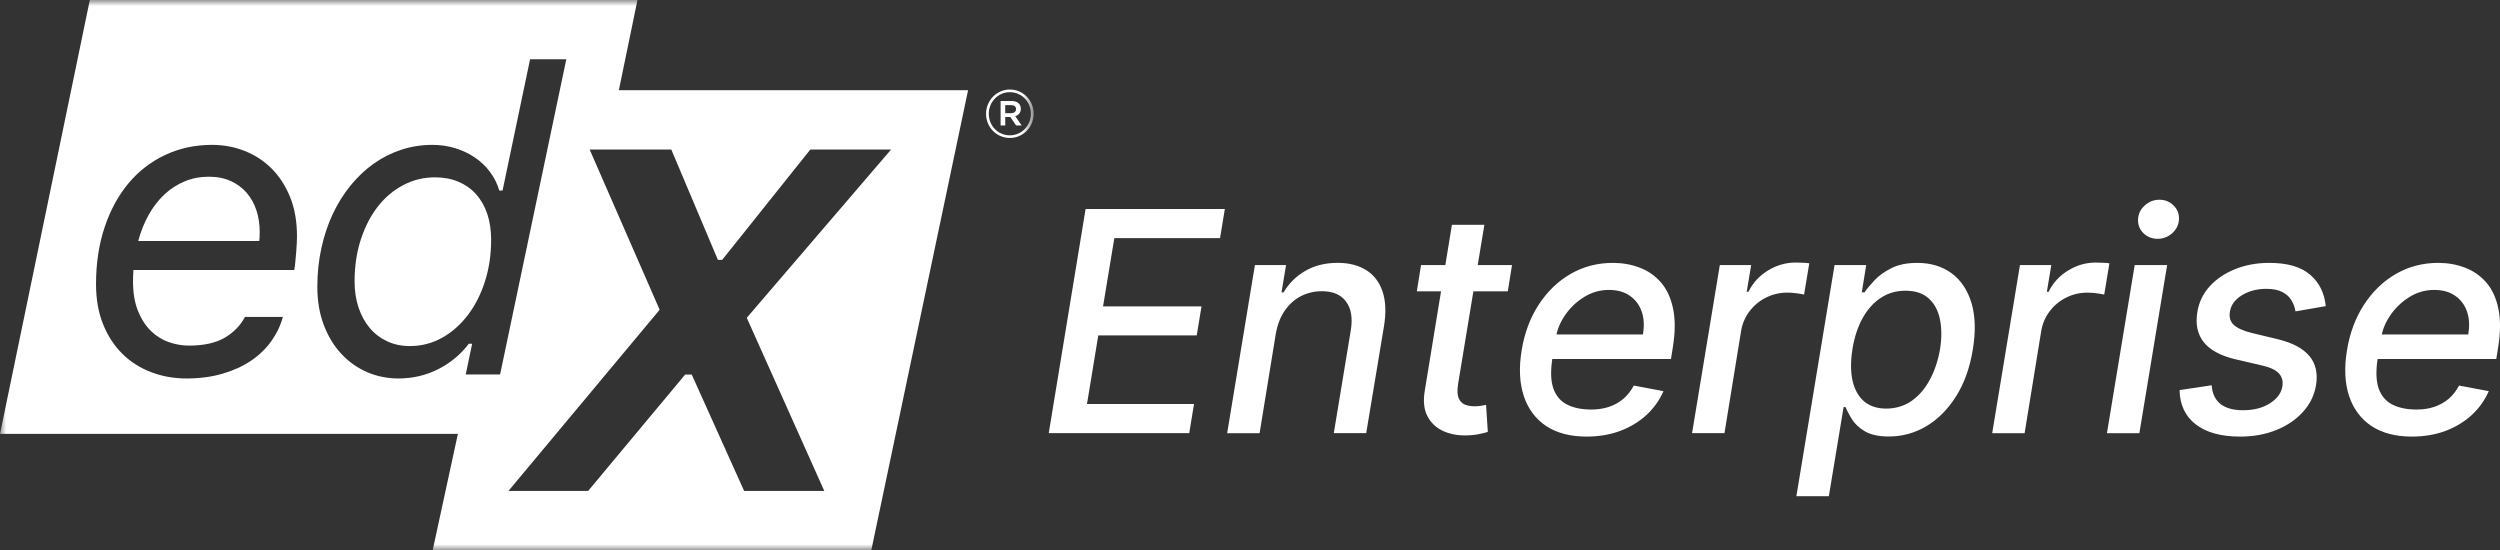 <svg xmlns="http://www.w3.org/2000/svg" width="209" height="46" viewBox="0 0 209 46" fill="none"><rect x="0" y="0" width="209" height="46" fill="#333333" stroke="none"/><g clip-path="url(#clip0_36_6218)"><path d="M87.675 36.214L90.756 17.473H102.396L101.997 19.907H93.158L92.215 25.616H100.446L100.046 28.04H91.816L90.872 33.777H99.819L99.419 36.211H87.672L87.675 36.214ZM106.662 27.869L105.302 36.214H102.591L104.911 22.158H107.514L107.134 24.445H107.306C107.747 23.695 108.348 23.097 109.11 22.652C109.878 22.201 110.784 21.975 111.83 21.975C112.774 21.975 113.565 22.176 114.206 22.579C114.852 22.976 115.309 23.568 115.575 24.354C115.846 25.141 115.888 26.114 115.701 27.273L114.215 36.212H111.505L112.929 27.602C113.092 26.584 112.959 25.787 112.53 25.214C112.107 24.634 111.433 24.346 110.508 24.346C109.88 24.346 109.296 24.483 108.759 24.757C108.228 25.031 107.777 25.434 107.408 25.965C107.045 26.489 106.798 27.123 106.665 27.867L106.662 27.869ZM126.405 22.16L126.051 24.356H118.446L118.798 22.16H126.405ZM121.383 18.793H124.093L121.899 32.088C121.814 32.619 121.829 33.019 121.944 33.287C122.058 33.549 122.234 33.729 122.469 33.827C122.711 33.918 122.98 33.965 123.276 33.965C123.494 33.965 123.684 33.95 123.846 33.919C124.009 33.889 124.139 33.865 124.235 33.846L124.38 36.107C124.199 36.168 123.954 36.228 123.646 36.29C123.343 36.357 122.974 36.394 122.54 36.4C121.827 36.411 121.183 36.284 120.61 36.016C120.035 35.742 119.607 35.327 119.322 34.772C119.038 34.211 118.968 33.506 119.113 32.658L121.38 18.795L121.383 18.793ZM132.643 36.499C131.277 36.499 130.147 36.203 129.253 35.612C128.364 35.014 127.742 34.174 127.385 33.095C127.028 32.009 126.971 30.738 127.212 29.278C127.447 27.838 127.922 26.57 128.636 25.472C129.349 24.375 130.237 23.516 131.301 22.901C132.37 22.284 133.552 21.977 134.845 21.977C135.63 21.977 136.37 22.108 137.066 22.371C137.767 22.633 138.362 23.045 138.851 23.606C139.34 24.167 139.679 24.896 139.867 25.793C140.06 26.684 140.054 27.766 139.848 29.041L139.694 30.011H128.616L128.933 27.961H137.346C137.473 27.242 137.44 26.605 137.246 26.049C137.052 25.488 136.72 25.046 136.248 24.722C135.783 24.398 135.196 24.237 134.489 24.237C133.783 24.237 133.087 24.429 132.459 24.814C131.83 25.198 131.305 25.689 130.881 26.288C130.465 26.88 130.2 27.489 130.093 28.118L129.775 29.993C129.618 31.019 129.645 31.842 129.856 32.463C130.074 33.086 130.454 33.537 130.999 33.817C131.543 34.098 132.222 34.237 133.038 34.237C133.565 34.237 134.051 34.164 134.498 34.018C134.951 33.865 135.353 33.643 135.704 33.35C136.054 33.051 136.349 32.679 136.584 32.233L139.067 32.699C138.735 33.462 138.257 34.129 137.634 34.703C137.012 35.27 136.277 35.713 135.431 36.031C134.591 36.341 133.661 36.498 132.639 36.498L132.643 36.499ZM141.456 36.215L143.777 22.16H146.397L146.025 24.392H146.17C146.545 23.637 147.092 23.042 147.81 22.608C148.529 22.169 149.296 21.949 150.114 21.949C150.289 21.949 150.488 21.955 150.712 21.966C150.935 21.972 151.116 21.988 151.256 22.012L150.82 24.628C150.717 24.598 150.53 24.564 150.259 24.527C149.987 24.485 149.706 24.463 149.415 24.463C148.781 24.463 148.192 24.601 147.648 24.875C147.103 25.143 146.648 25.518 146.279 26C145.91 26.476 145.672 27.018 145.562 27.629L144.166 36.212H141.455L141.456 36.215ZM150.177 41.486L153.369 22.161H156.016L155.645 24.439H155.873C156.077 24.146 156.359 23.808 156.716 23.424C157.079 23.04 157.548 22.705 158.121 22.418C158.694 22.125 159.414 21.978 160.279 21.978C161.404 21.978 162.359 22.265 163.144 22.838C163.929 23.411 164.485 24.239 164.812 25.318C165.138 26.398 165.177 27.698 164.929 29.217C164.681 30.736 164.217 32.038 163.533 33.124C162.855 34.204 162.031 35.036 161.058 35.622C160.085 36.202 159.037 36.491 157.913 36.491C157.067 36.491 156.399 36.347 155.91 36.06C155.427 35.773 155.064 35.437 154.822 35.053C154.587 34.67 154.407 34.327 154.288 34.028H154.125L152.891 41.485H150.18L150.177 41.486ZM154.864 29.189C154.707 30.178 154.707 31.044 154.864 31.788C155.028 32.532 155.344 33.115 155.816 33.536C156.294 33.95 156.919 34.158 157.693 34.158C158.466 34.158 159.212 33.941 159.822 33.509C160.439 33.07 160.947 32.475 161.344 31.725C161.744 30.975 162.025 30.13 162.188 29.19C162.333 28.263 162.33 27.431 162.179 26.693C162.027 25.954 161.713 25.373 161.236 24.945C160.764 24.518 160.121 24.305 159.305 24.305C158.489 24.305 157.822 24.508 157.211 24.917C156.6 25.326 156.096 25.896 155.697 26.628C155.298 27.361 155.019 28.215 154.862 29.19L154.864 29.189ZM166.548 36.217L168.868 22.161H171.488L171.117 24.394H171.262C171.636 23.638 172.183 23.043 172.903 22.61C173.623 22.17 174.389 21.95 175.205 21.95C175.381 21.95 175.58 21.956 175.805 21.968C176.028 21.974 176.21 21.99 176.347 22.013L175.912 24.63C175.809 24.599 175.622 24.565 175.35 24.529C175.079 24.486 174.797 24.464 174.507 24.464C173.873 24.464 173.284 24.602 172.739 24.876C172.195 25.144 171.739 25.519 171.371 26.001C171.002 26.477 170.764 27.019 170.654 27.63L169.257 36.214H166.546L166.548 36.217ZM176.14 36.217L178.461 22.161H181.172L178.851 36.217H176.141H176.14ZM180.374 19.965C179.909 19.965 179.513 19.807 179.186 19.489C178.867 19.165 178.719 18.782 178.742 18.336C178.76 17.885 178.944 17.501 179.295 17.183C179.645 16.859 180.057 16.698 180.529 16.698C181.001 16.698 181.397 16.859 181.716 17.183C182.037 17.501 182.185 17.885 182.16 18.336C182.143 18.782 181.958 19.165 181.607 19.489C181.256 19.805 180.845 19.965 180.374 19.965ZM194.435 25.592L191.905 26.032C191.851 25.708 191.739 25.403 191.57 25.116C191.407 24.829 191.156 24.598 190.818 24.42C190.478 24.237 190.028 24.146 189.466 24.146C188.687 24.146 188.003 24.327 187.417 24.686C186.838 25.046 186.506 25.503 186.42 26.058C186.342 26.509 186.448 26.876 186.738 27.155C187.028 27.43 187.538 27.66 188.269 27.841L190.408 28.354C191.641 28.653 192.523 29.12 193.056 29.755C193.594 30.383 193.781 31.2 193.619 32.207C193.48 33.042 193.117 33.783 192.53 34.431C191.95 35.077 191.207 35.584 190.3 35.95C189.392 36.316 188.384 36.499 187.272 36.499C185.689 36.499 184.456 36.161 183.572 35.484C182.69 34.807 182.237 33.849 182.212 32.611L184.896 32.208C184.944 32.897 185.189 33.42 185.63 33.773C186.079 34.12 186.697 34.294 187.488 34.294C188.395 34.3 189.154 34.108 189.764 33.717C190.374 33.328 190.722 32.854 190.806 32.299C190.879 31.866 190.781 31.507 190.516 31.22C190.256 30.932 189.796 30.713 189.137 30.56L186.889 30.039C185.632 29.74 184.744 29.258 184.224 28.593C183.704 27.928 183.529 27.093 183.699 26.086C183.831 25.263 184.176 24.546 184.732 23.935C185.294 23.319 186.005 22.841 186.863 22.498C187.72 22.151 188.67 21.977 189.709 21.977C191.226 21.977 192.365 22.306 193.127 22.966C193.889 23.619 194.324 24.494 194.432 25.592H194.435ZM201.638 36.499C200.272 36.499 199.141 36.203 198.247 35.612C197.359 35.014 196.737 34.174 196.379 33.095C196.024 32.009 195.966 30.738 196.208 29.278C196.443 27.838 196.918 26.57 197.631 25.472C198.345 24.375 199.233 23.516 200.295 22.901C201.365 22.284 202.546 21.977 203.84 21.977C204.626 21.977 205.365 22.108 206.06 22.371C206.761 22.633 207.356 23.045 207.845 23.606C208.336 24.167 208.674 24.896 208.861 25.793C209.054 26.684 209.049 27.766 208.844 29.041L208.69 30.011H197.613L197.93 27.961H206.342C206.468 27.242 206.436 26.605 206.242 26.049C206.049 25.488 205.716 25.046 205.245 24.722C204.779 24.398 204.192 24.237 203.485 24.237C202.779 24.237 202.083 24.429 201.455 24.814C200.827 25.198 200.301 25.689 199.877 26.288C199.461 26.88 199.197 27.489 199.088 28.118L198.77 29.993C198.613 31.019 198.641 31.842 198.851 32.463C199.069 33.086 199.449 33.537 199.993 33.817C200.538 34.098 201.217 34.237 202.034 34.237C202.559 34.237 203.046 34.164 203.493 34.018C203.947 33.865 204.348 33.643 204.699 33.35C205.049 33.051 205.343 32.679 205.578 32.233L208.062 32.699C207.729 33.462 207.252 34.129 206.629 34.703C206.007 35.27 205.272 35.713 204.427 36.031C203.587 36.341 202.657 36.498 201.635 36.498L201.638 36.499Z" fill="white"></path><mask id="mask0_36_6218" style="mask-type:luminance" maskUnits="userSpaceOnUse" x="0" y="0" width="87" height="46"><path d="M86.416 0H0V46H86.416V0Z" fill="white"></path></mask><g mask="url(#mask0_36_6218)"><path d="M20.637 16.137C20.28 15.717 19.836 15.386 19.305 15.141C18.774 14.896 18.157 14.773 17.453 14.773C16.749 14.773 16.069 14.902 15.446 15.159C14.823 15.415 14.257 15.781 13.751 16.251C13.244 16.725 12.804 17.29 12.436 17.949C12.066 18.609 11.772 19.34 11.555 20.147H21.675C21.685 20.088 21.694 19.98 21.701 19.823C21.709 19.665 21.71 19.51 21.71 19.359C21.71 18.741 21.622 18.154 21.442 17.599C21.262 17.045 20.996 16.559 20.637 16.139V16.137Z" fill="white"></path><path d="M39.798 16.234C39.393 15.784 38.904 15.438 38.328 15.194C37.752 14.949 37.1 14.826 36.373 14.826C35.415 14.826 34.528 15.043 33.709 15.475C32.891 15.907 32.18 16.506 31.58 17.276C30.981 18.046 30.508 18.965 30.162 20.031C29.815 21.098 29.643 22.268 29.643 23.54C29.643 24.332 29.756 25.062 29.981 25.729C30.206 26.394 30.521 26.962 30.923 27.435C31.326 27.909 31.811 28.275 32.376 28.537C32.94 28.799 33.569 28.931 34.262 28.931C35.23 28.931 36.127 28.701 36.952 28.24C37.778 27.78 38.493 27.148 39.104 26.351C39.715 25.551 40.194 24.612 40.54 23.534C40.886 22.456 41.059 21.291 41.059 20.043C41.059 19.239 40.949 18.516 40.733 17.872C40.514 17.23 40.201 16.685 39.799 16.235L39.798 16.234Z" fill="white"></path><path d="M53.292 0H7.509L0 36.271H38.28L36.172 45.998H72.841L80.931 7.543H51.736L53.292 0ZM24.807 20.397C24.794 20.649 24.777 20.906 24.755 21.166C24.732 21.429 24.707 21.685 24.685 21.937C24.662 22.189 24.633 22.401 24.598 22.574H11.155C11.144 22.738 11.136 22.897 11.129 23.048C11.122 23.198 11.12 23.357 11.12 23.521C11.12 24.489 11.26 25.312 11.537 25.997C11.814 26.681 12.174 27.236 12.618 27.668C13.062 28.1 13.56 28.411 14.115 28.603C14.669 28.796 15.228 28.892 15.793 28.892C17.028 28.892 18.019 28.676 18.768 28.243C19.517 27.81 20.089 27.229 20.48 26.495H23.648C23.45 27.217 23.128 27.894 22.679 28.525C22.23 29.154 21.662 29.699 20.976 30.162C20.289 30.622 19.492 30.984 18.589 31.246C17.684 31.508 16.688 31.64 15.605 31.64C14.523 31.64 13.586 31.467 12.665 31.123C11.742 30.779 10.936 30.27 10.253 29.601C9.566 28.93 9.025 28.105 8.626 27.125C8.226 26.146 8.028 25.02 8.028 23.746C8.028 22.009 8.269 20.425 8.746 18.997C9.225 17.567 9.89 16.344 10.745 15.321C11.598 14.3 12.623 13.51 13.816 12.951C15.009 12.39 16.315 12.111 17.733 12.111C18.691 12.111 19.598 12.28 20.457 12.62C21.317 12.96 22.068 13.45 22.716 14.098C23.362 14.747 23.874 15.541 24.256 16.486C24.637 17.429 24.828 18.516 24.828 19.741C24.828 19.927 24.822 20.147 24.81 20.399L24.806 20.395L24.807 20.397ZM38.935 31.306L39.472 28.735H39.195C38.514 29.633 37.662 30.34 36.635 30.862C35.608 31.381 34.501 31.64 33.312 31.64C32.379 31.64 31.502 31.463 30.682 31.105C29.864 30.751 29.145 30.239 28.527 29.574C27.91 28.908 27.422 28.105 27.066 27.16C26.709 26.216 26.529 25.16 26.529 23.992C26.529 22.825 26.642 21.777 26.867 20.746C27.092 19.715 27.412 18.757 27.826 17.876C28.243 16.996 28.74 16.199 29.322 15.488C29.904 14.776 30.55 14.17 31.262 13.669C31.971 13.168 32.739 12.781 33.562 12.514C34.388 12.245 35.248 12.111 36.148 12.111C36.817 12.111 37.455 12.205 38.061 12.391C38.668 12.577 39.214 12.838 39.706 13.171C40.195 13.503 40.617 13.905 40.968 14.378C41.32 14.851 41.577 15.365 41.738 15.926H42.015L44.315 4.956H47.343L41.807 31.307H38.935L38.938 31.304L38.935 31.306ZM56.121 12.501L60.015 21.723H60.376L67.742 12.501H74.495L62.43 26.568L68.91 41.041H62.209L57.828 31.313H57.279L49.169 41.041H42.507L55.147 25.896L49.294 12.501H56.124H56.122H56.121Z" fill="white"></path><path d="M84.424 7.483C83.315 7.483 82.434 8.408 82.434 9.508V9.52C82.434 10.62 83.303 11.533 84.424 11.533C85.544 11.533 86.415 10.608 86.415 9.508V9.498C86.415 8.4 85.545 7.485 84.424 7.485V7.483ZM86.184 9.508C86.184 10.491 85.419 11.313 84.424 11.313C83.428 11.313 82.663 10.503 82.663 9.521V9.511C82.663 8.528 83.429 7.707 84.424 7.707C85.418 7.707 86.184 8.518 86.184 9.499V9.511V9.508Z" fill="white"></path><path d="M85.341 9.09C85.341 8.663 85.01 8.441 84.563 8.441H83.65V10.487H84.039V9.782H84.463L84.944 10.487H85.411L84.874 9.713C85.148 9.632 85.341 9.424 85.341 9.089H85.34L85.341 9.09ZM84.528 9.461H84.037V8.79H84.528C84.791 8.79 84.941 8.906 84.941 9.126C84.941 9.323 84.791 9.461 84.528 9.461Z" fill="white"></path></g></g><defs><clipPath id="clip0_36_6218"><rect width="209" height="46" fill="white"></rect></clipPath></defs></svg>